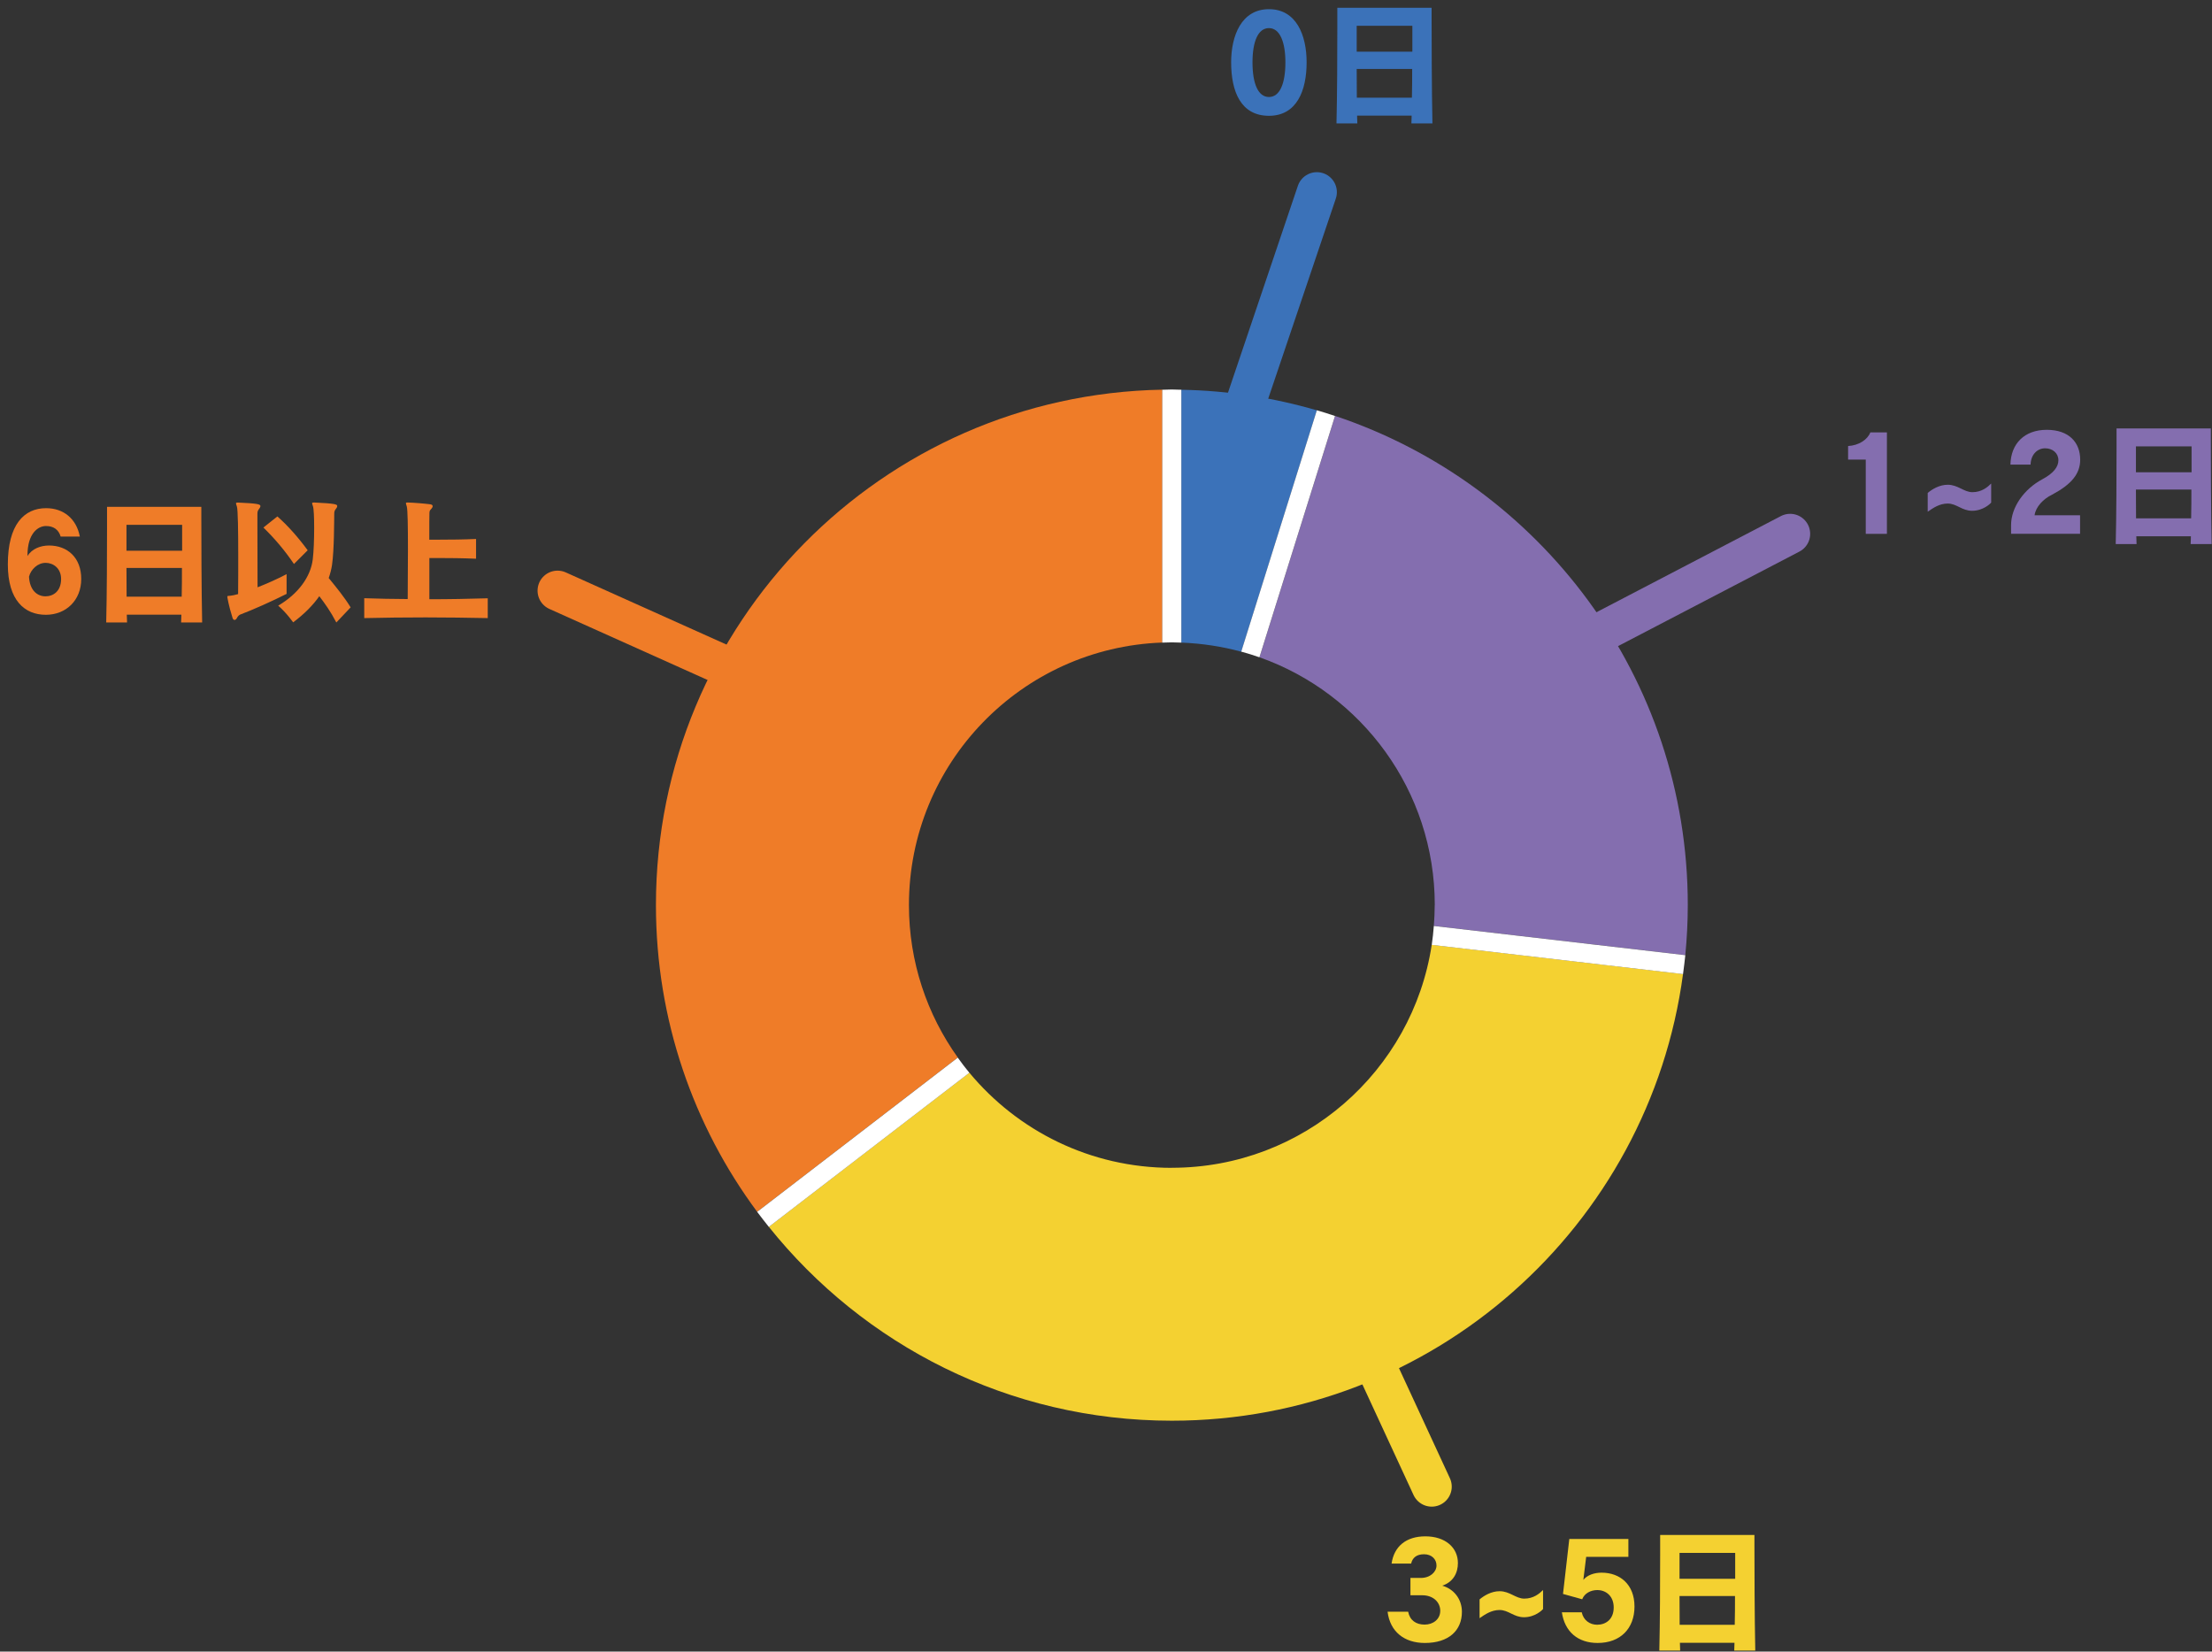 <svg width="221" height="165" viewBox="0 0 221 165" fill="none" xmlns="http://www.w3.org/2000/svg">
<rect x="0" y="0" width="221" height="165" fill="#333333" stroke="none"/>
<path d="M143.342 90.42C143.342 91.125 143.304 91.816 143.253 92.501L168.378 95.42C168.537 93.776 168.626 92.108 168.626 90.42C168.626 67.67 153.861 48.378 133.388 41.551L125.834 65.665C136.035 69.269 143.348 78.988 143.348 90.414L143.342 90.42Z" fill="#846EAF"/>
<path d="M90.812 90.42C90.812 76.241 102.061 64.695 116.128 64.194V38.931C88.101 39.439 65.534 62.29 65.534 90.42C65.534 101.897 69.292 112.498 75.647 121.063L95.694 105.653C92.621 101.358 90.812 96.099 90.812 90.42Z" fill="#EF7C28"/>
<path d="M124.013 65.107L131.567 40.993C127.263 39.737 122.724 39.026 118.026 38.938V64.2C120.089 64.276 122.095 64.587 124.006 65.107H124.013Z" fill="#3B72B9"/>
<path d="M117.074 116.673C108.935 116.673 101.667 112.974 96.849 107.169L76.814 122.567C86.26 134.367 100.778 141.935 117.08 141.935C143.208 141.935 164.779 122.503 168.15 97.31L143.043 94.392C141.126 107.004 130.233 116.666 117.08 116.666L117.074 116.673Z" fill="#F4D131"/>
<path d="M117.073 64.175C117.391 64.175 117.708 64.187 118.026 64.2V38.938C117.708 38.938 117.391 38.912 117.073 38.912C116.756 38.912 116.438 38.931 116.121 38.938V64.2C116.438 64.187 116.756 64.175 117.073 64.175Z" fill="white"/>
<path d="M125.827 65.672L133.381 41.558C132.778 41.355 132.175 41.164 131.566 40.987L124.012 65.101C124.627 65.266 125.231 65.456 125.827 65.666V65.672Z" fill="white"/>
<path d="M143.253 92.508C143.203 93.142 143.139 93.777 143.044 94.398L168.15 97.317C168.233 96.689 168.315 96.061 168.379 95.426L143.253 92.508Z" fill="white"/>
<path d="M95.694 105.659L75.647 121.069C76.027 121.577 76.421 122.078 76.814 122.573L96.849 107.175C96.443 106.687 96.062 106.179 95.694 105.666V105.659Z" fill="white"/>
<path d="M124.012 41.557L131.566 19.201" stroke="#3B72B9" stroke-width="4" stroke-linecap="round" stroke-linejoin="round"/>
<path d="M123.003 6.227C123.003 3.588 124.019 0.917 126.78 0.917C129.541 0.917 130.544 3.556 130.544 6.227C130.544 9.031 129.573 11.569 126.78 11.569C123.987 11.569 123.003 9.171 123.003 6.227ZM128.424 6.227C128.424 4.216 127.878 2.808 126.78 2.808C125.682 2.808 125.136 4.178 125.136 6.227C125.136 8.39 125.714 9.691 126.78 9.691C127.846 9.691 128.424 8.39 128.424 6.227Z" fill="#3B72B9"/>
<path d="M141.013 12.33C141.025 12.07 141.038 11.822 141.038 11.55H135.585C135.585 11.81 135.598 12.083 135.61 12.33H133.528C133.598 9.551 133.611 5.351 133.611 2.846V0.777H143.031V1.761C143.031 3.911 143.044 9.114 143.114 12.33H141.006H141.013ZM141.108 2.573H135.547V5.161H141.108V2.573ZM135.547 6.887C135.547 7.832 135.547 8.79 135.56 9.761H141.063C141.089 8.777 141.089 7.819 141.089 6.887H135.541H135.547Z" fill="#3B72B9"/>
<path d="M186.407 53.333V45.916H184.643V44.559C185.696 44.502 186.572 43.943 186.864 43.201H188.521V53.333H186.414H186.407Z" fill="#846EAF"/>
<path d="M198.938 50.211C198.856 50.319 198.132 51.03 197.034 51.03C196.018 51.03 195.485 50.306 194.596 50.306C193.777 50.306 193.143 50.744 192.597 51.125V49.247C193.047 48.866 193.777 48.429 194.596 48.429C195.625 48.429 196.215 49.171 197.059 49.171C197.993 49.171 198.583 48.663 198.938 48.308V50.211Z" fill="#846EAF"/>
<path d="M200.925 53.333V52.47C200.925 50.662 202.239 48.854 204.023 47.896C205.184 47.28 205.654 46.633 205.654 45.98C205.654 45.269 205.076 44.787 204.327 44.787C203.578 44.787 202.905 45.377 202.874 46.417H200.861C200.906 44.311 202.271 42.941 204.492 42.941C206.714 42.941 207.831 44.203 207.831 45.923C207.831 47.331 206.968 48.384 205.013 49.425C204.15 49.837 203.382 50.643 203.274 51.48H207.819V53.326H200.931L200.925 53.333Z" fill="#846EAF"/>
<path d="M218.865 54.354C218.878 54.094 218.891 53.846 218.891 53.574H213.438C213.438 53.834 213.45 54.107 213.463 54.354H211.381C211.451 51.575 211.463 47.375 211.463 44.87V42.801H220.884V43.785C220.884 45.935 220.897 51.138 220.966 54.354H218.859H218.865ZM218.96 44.597H213.4V47.185H218.96V44.597ZM213.4 48.911C213.4 49.856 213.4 50.814 213.412 51.785H218.916C218.941 50.801 218.941 49.843 218.941 48.911H213.393H213.4Z" fill="#846EAF"/>
<path d="M140.917 159.369V157.643H141.958C142.891 157.643 143.52 157.041 143.52 156.4C143.52 155.759 143.025 155.277 142.276 155.277C141.527 155.277 141.114 155.632 140.987 156.209H139.032C139.279 154.484 140.498 153.488 142.403 153.488C144.402 153.488 145.659 154.611 145.659 156.159C145.659 157.142 145.196 158.049 144.097 158.417C145.259 158.747 146.059 159.762 146.059 161.031C146.059 162.89 144.745 164.14 142.358 164.14C140.289 164.14 138.879 163.004 138.632 161.018H140.689C140.854 161.881 141.482 162.306 142.333 162.306C143.183 162.306 143.894 161.773 143.894 160.923C143.894 160.073 143.196 159.375 142.098 159.375H140.917V159.369Z" fill="#F4D131"/>
<path d="M154.166 160.752C154.083 160.86 153.36 161.57 152.261 161.57C151.246 161.57 150.713 160.847 149.824 160.847C149.005 160.847 148.37 161.285 147.824 161.665V159.788C148.275 159.407 149.005 158.969 149.824 158.969C150.852 158.969 151.443 159.711 152.287 159.711C153.22 159.711 153.81 159.204 154.166 158.849V160.752Z" fill="#F4D131"/>
<path d="M158.476 155.524L158.191 157.84C158.571 157.364 159.27 157.117 160.012 157.117C161.86 157.117 163.301 158.297 163.301 160.498C163.301 162.7 161.891 164.14 159.619 164.14C157.645 164.14 156.331 163.017 156.045 161.076H158.032C158.197 161.869 158.838 162.319 159.568 162.319C160.444 162.319 161.225 161.773 161.225 160.593C161.225 159.483 160.482 158.855 159.581 158.855C158.94 158.855 158.305 159.172 158.076 159.775L156.159 159.242L156.788 153.754H162.691V155.537H158.489L158.476 155.524Z" fill="#F4D131"/>
<path d="M173.267 164.901C173.279 164.641 173.292 164.393 173.292 164.121H167.839C167.839 164.381 167.852 164.653 167.864 164.901H165.782C165.852 162.122 165.865 157.922 165.865 155.416V153.348H175.285V154.332C175.285 156.482 175.298 161.684 175.368 164.901H173.26H173.267ZM173.362 155.144H167.801V157.732H173.362V155.144ZM167.801 159.451C167.801 160.397 167.801 161.355 167.814 162.325H173.317C173.343 161.342 173.343 160.384 173.343 159.451H167.795H167.801Z" fill="#F4D131"/>
<path d="M6.059 53.605C5.856 52.907 5.348 52.552 4.593 52.552C3.774 52.552 2.746 53.319 2.746 55.47V55.553C3.196 54.81 4.072 54.499 4.898 54.499C6.72 54.499 8.116 55.692 8.116 57.836C8.116 59.981 6.593 61.421 4.58 61.421C2.46 61.421 0.784 59.981 0.784 56.384C0.784 52.412 2.403 50.769 4.606 50.769C6.332 50.769 7.634 51.809 7.976 53.605H6.059ZM4.542 59.575C5.348 59.575 6.104 59.042 6.104 57.849C6.104 56.783 5.336 56.231 4.555 56.231C3.774 56.231 3.089 56.872 2.898 57.614C2.968 58.972 3.717 59.575 4.542 59.575Z" fill="#EF7C28"/>
<path d="M18.096 62.189C18.108 61.929 18.121 61.681 18.121 61.409H12.668C12.668 61.669 12.681 61.941 12.694 62.189H10.611C10.681 59.41 10.694 55.21 10.694 52.704V50.636H20.114V51.62C20.114 53.77 20.127 58.972 20.197 62.189H18.089H18.096ZM18.197 52.432H12.636V55.02H18.197V52.432ZM12.636 56.739C12.636 57.685 12.636 58.643 12.649 59.613H18.153C18.178 58.63 18.178 57.672 18.178 56.739H12.63H12.636Z" fill="#EF7C28"/>
<path d="M28.639 59.328C27.147 60.083 25.281 60.913 24.037 61.383C23.942 61.408 23.764 61.548 23.694 61.7C23.624 61.852 23.529 61.935 23.434 61.935C23.351 61.935 23.269 61.865 23.23 61.719C22.837 60.489 22.71 59.638 22.71 59.626C22.71 59.518 22.78 59.531 22.996 59.518C23.173 59.505 23.446 59.448 23.789 59.353C23.802 58.192 23.802 56.872 23.802 55.629C23.802 53.123 23.776 50.864 23.662 50.579C23.605 50.439 23.58 50.344 23.58 50.293C23.58 50.224 23.618 50.211 23.732 50.211H23.827C25.706 50.293 26.017 50.376 26.017 50.553C26.017 50.636 25.979 50.731 25.897 50.826C25.757 51.004 25.719 51.112 25.719 51.321V52.539C25.719 53.992 25.719 56.416 25.732 58.674C26.608 58.331 27.611 57.894 28.633 57.361V59.346L28.639 59.328ZM29.369 56.346C28.468 55.007 27.427 53.783 26.316 52.704L27.712 51.594C28.741 52.495 29.807 53.7 30.74 54.975L29.369 56.346ZM33.597 62.176C33.019 61.066 32.473 60.317 31.902 59.562C31.273 60.463 30.41 61.339 29.287 62.176C29.287 62.176 28.645 61.243 27.795 60.508C29.82 59.315 31.039 57.608 31.248 55.883C31.343 55.128 31.388 53.859 31.388 52.736C31.388 51.708 31.35 50.807 31.267 50.572C31.21 50.433 31.185 50.338 31.185 50.287C31.185 50.217 31.223 50.205 31.337 50.205H31.432C33.444 50.3 33.692 50.382 33.692 50.547C33.692 50.63 33.654 50.725 33.571 50.82C33.432 50.998 33.394 51.105 33.394 51.315C33.381 52 33.394 54.912 33.172 56.447C33.102 56.885 32.994 57.323 32.841 57.748C33.66 58.75 34.416 59.676 35.032 60.679L33.609 62.182L33.597 62.176Z" fill="#EF7C28"/>
<path d="M48.718 61.751C46.732 61.713 44.624 61.681 42.529 61.681C40.434 61.681 38.352 61.707 36.391 61.751V59.765C37.089 59.778 37.8 59.803 38.543 59.822C39.266 59.835 40.009 59.835 40.733 59.848C40.745 58.274 40.758 56.466 40.758 54.868C40.758 52.679 40.733 50.871 40.638 50.585C40.593 50.433 40.555 50.338 40.555 50.287C40.555 50.217 40.593 50.205 40.72 50.205H40.79C41.323 50.217 42.472 50.312 42.993 50.382C43.158 50.408 43.227 50.477 43.227 50.572C43.227 50.655 43.17 50.75 43.107 50.82C42.929 50.998 42.916 51.055 42.904 51.245C42.891 51.41 42.891 52.546 42.891 53.916H43.85C44.986 53.916 46.3 53.903 47.563 53.846V55.819C46.275 55.762 44.922 55.749 43.799 55.749H42.897V59.867C44.884 59.867 46.827 59.829 48.731 59.772V61.757L48.718 61.751Z" fill="#EF7C28"/>
<path d="M154.267 66.148L178.853 53.333" stroke="#846EAF" stroke-width="4" stroke-linecap="round" stroke-linejoin="round"/>
<path d="M134.931 130.985L143.043 148.521" stroke="#F4D131" stroke-width="4" stroke-linecap="round" stroke-linejoin="round"/>
<path d="M55.707 59.01L76.814 68.488" stroke="#EF7C28" stroke-width="4" stroke-linecap="round" stroke-linejoin="round"/>
</svg>
